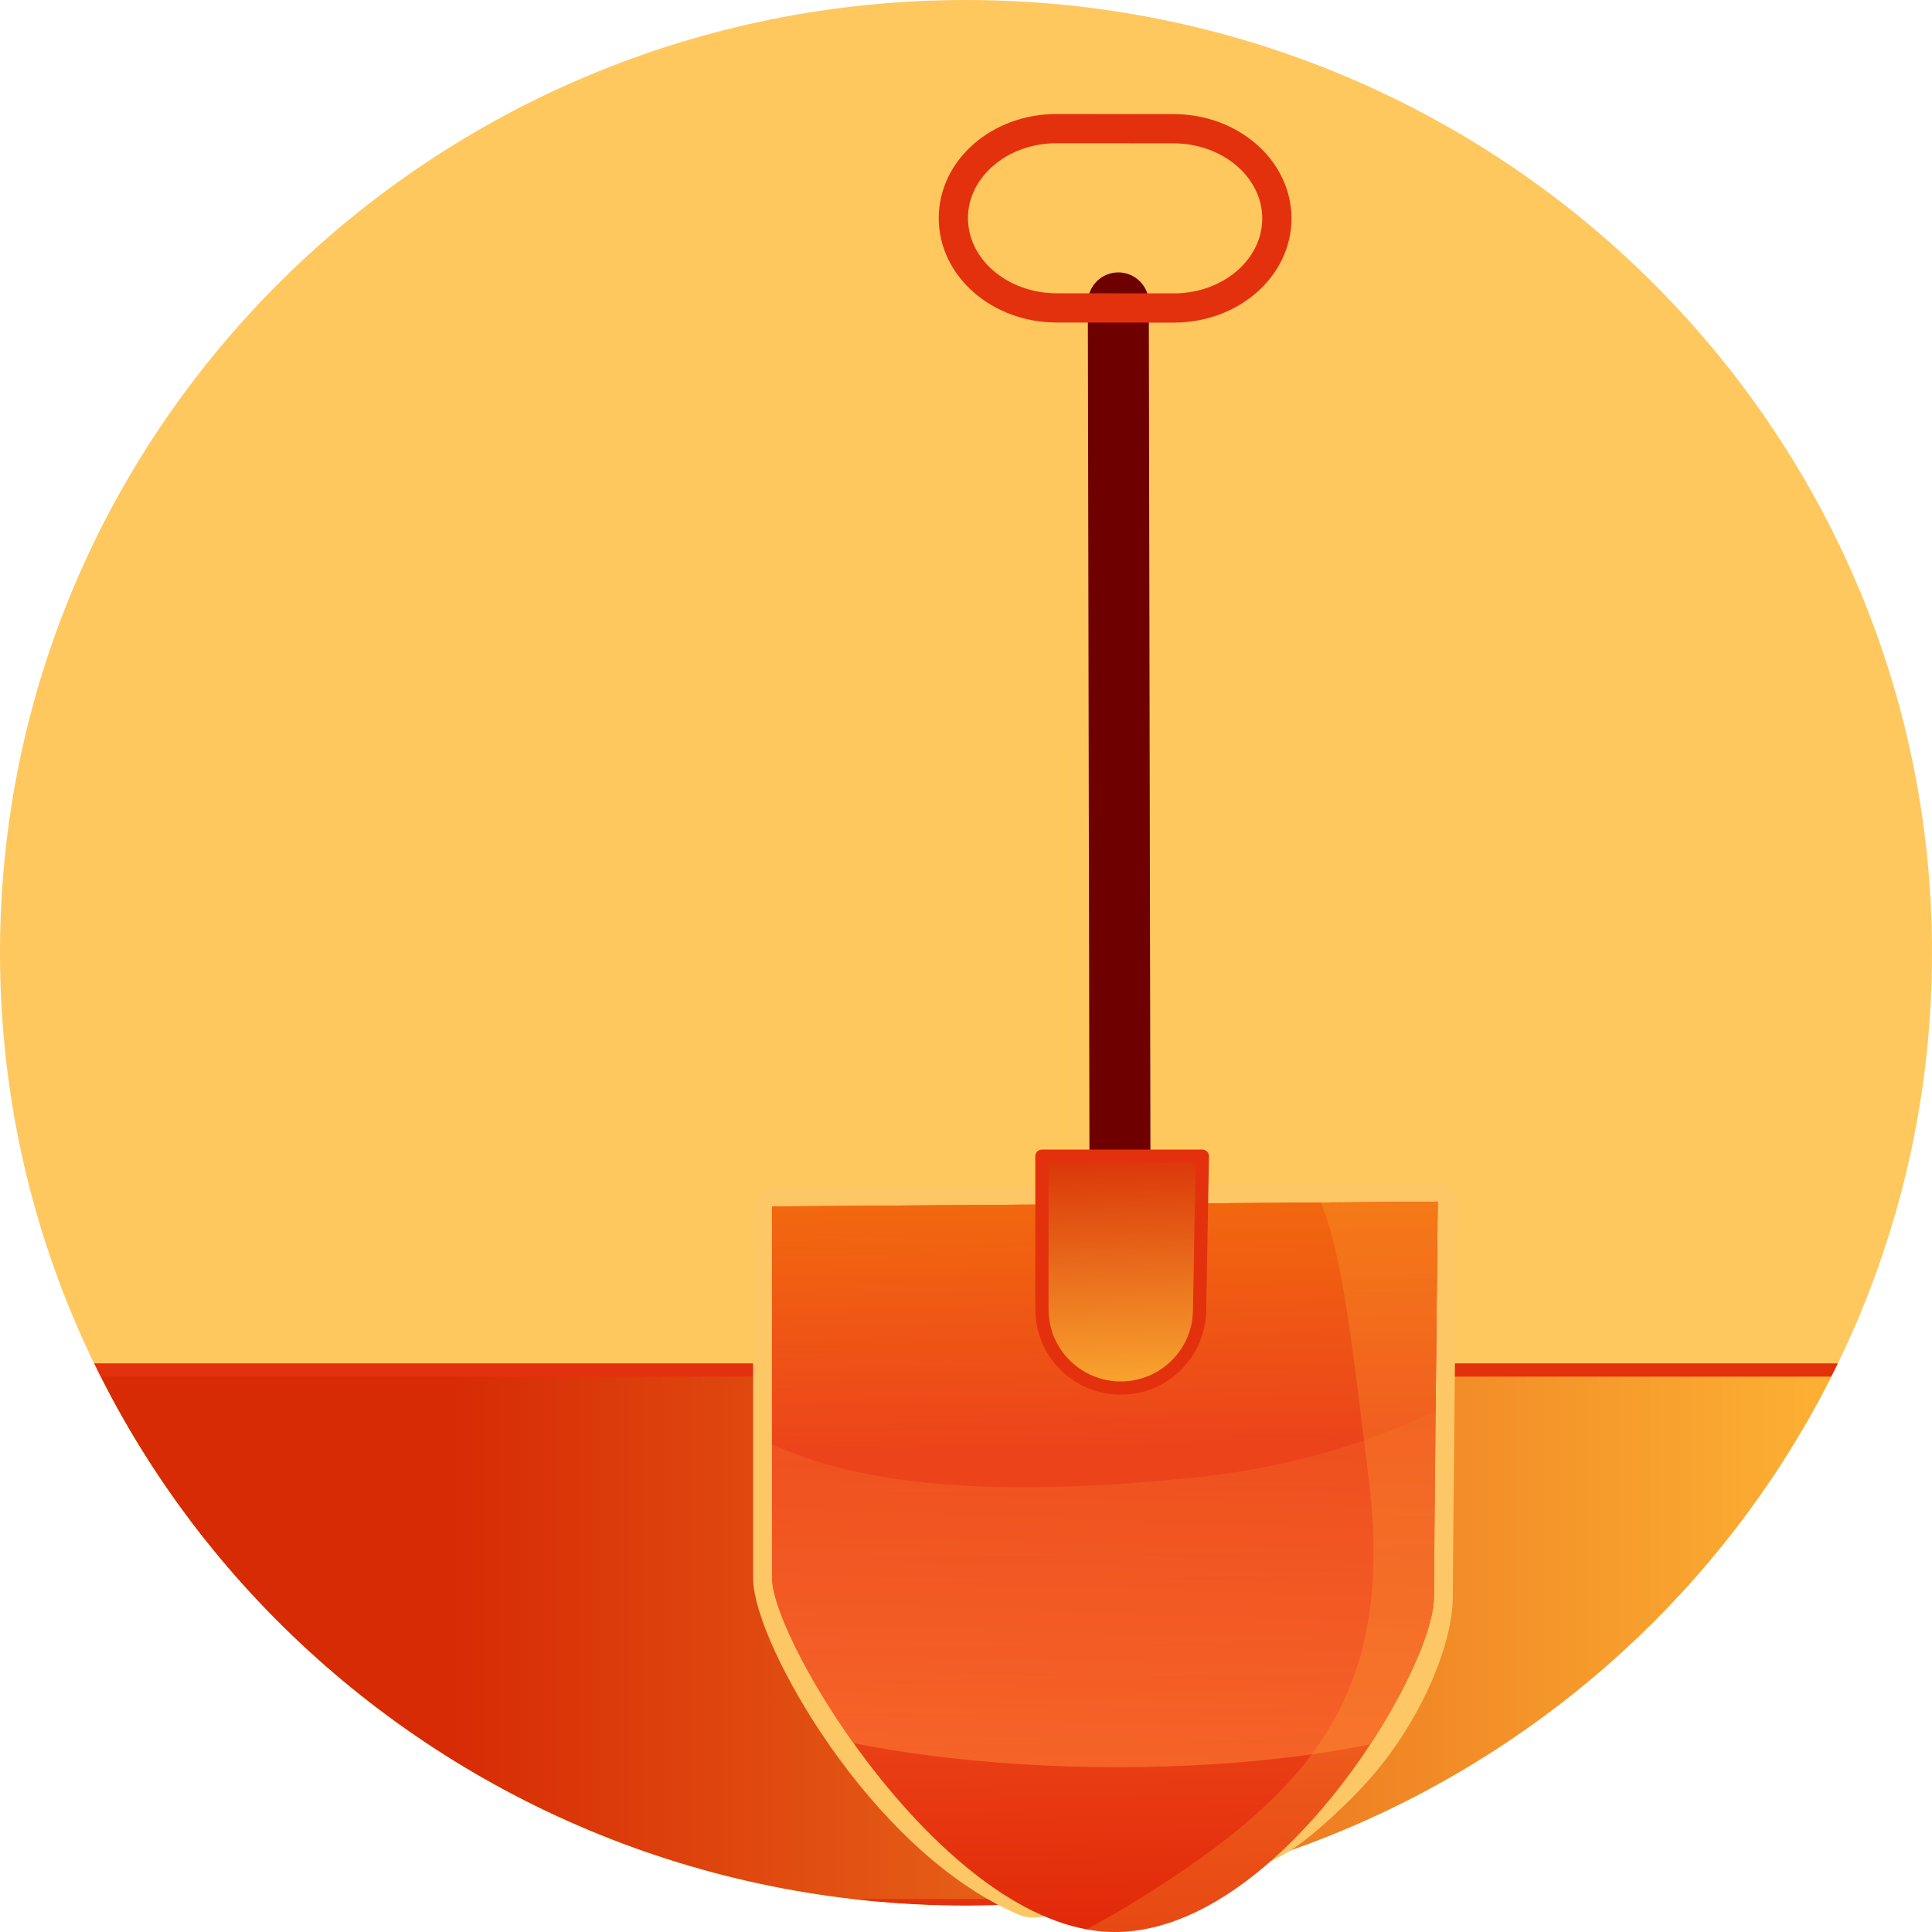 <svg height="100%" stroke-miterlimit="10" style="fill-rule:nonzero;clip-rule:evenodd;stroke-linecap:round;stroke-linejoin:round;" version="1.1" viewBox="0 0 400 400" width="100%" xml:space="preserve" xmlns="http://www.w3.org/2000/svg" xmlns:vectornator="http://vectornator.io" xmlns:xlink="http://www.w3.org/1999/xlink">
    <defs>
        <path d="M0 197.265C0 88.319 89.543-1.80463e-14 200-1.80463e-14C310.457-1.80463e-14 400 88.319 400 197.265C400 306.212 310.457 394.53 200 394.53C89.543 394.53 0 306.212 0 197.265Z" id="Fill"/>
        <linearGradient gradientTransform="matrix(1.708 0 0 1.499 -177.348 -68.398)" gradientUnits="userSpaceOnUse" id="LinearGradient" x1="103.86" x2="338.111" y1="271.788" y2="271.788">
            <stop offset="0.233" stop-color="#d72b05"/>
            <stop offset="1" stop-color="#ffbb37"/>
        </linearGradient>
        <filter color-interpolation-filters="sRGB" filterUnits="userSpaceOnUse" height="128.643" id="Filter" width="412.759" x="-6.38" y="282.267">
            <feDropShadow dx="-3.67321e-05" dy="10" flood-color="#e7310c" flood-opacity="0.347" in="SourceGraphic" result="Shadow" stdDeviation="2.003"/>
        </filter>
        <linearGradient gradientTransform="matrix(1.545 0 0 1.54 -122.45 -80.864)" gradientUnits="userSpaceOnUse" id="LinearGradient_2" x1="433.577" x2="600.86" y1="66.311" y2="66.311">
            <stop offset="0.233" stop-color="#d72b05"/>
            <stop offset="1" stop-color="#ffbb37"/>
        </linearGradient>
        <filter color-interpolation-filters="sRGB" filterUnits="userSpaceOnUse" height="275.305" id="Filter_2" width="271.245" x="541.134" y="-108.918">
            <feDropShadow dx="-3.67321e-05" dy="10" flood-color="#e7310c" flood-opacity="0.347" in="SourceGraphic" result="Shadow" stdDeviation="2.003"/>
        </filter>
        <linearGradient gradientTransform="matrix(1.517 0.003 0.003 1.455 -73.855 24.461)" gradientUnits="userSpaceOnUse" id="LinearGradient_3" x1="204.543" x2="202.557" y1="265.006" y2="164.875">
            <stop offset="0" stop-color="#df2205"/>
            <stop offset="1" stop-color="#fd7834"/>
        </linearGradient>
        <path d="M159.832 249.779L297.665 248.79C297.665 248.79 296.882 324.358 296.885 330.654C296.893 345.891 264.163 400.983 229.9 399.987C195.636 398.99 159.857 339.934 159.832 326.669L159.832 249.779Z" id="Fill_2"/>
        <linearGradient gradientTransform="matrix(1.517 0.003 0.003 1.455 -73.855 24.461)" gradientUnits="userSpaceOnUse" id="LinearGradient_4" x1="204.543" x2="202.557" y1="265.006" y2="164.875">
            <stop offset="0" stop-color="#df2205"/>
            <stop offset="1" stop-color="#fd7834"/>
        </linearGradient>
        <linearGradient gradientTransform="matrix(1.148 0.003 0.003 0.885 -58.58 100.756)" gradientUnits="userSpaceOnUse" id="LinearGradient_5" x1="249.594" x2="254.5" y1="312.471" y2="148.778">
            <stop offset="0" stop-color="#fd7834"/>
            <stop offset="1" stop-color="#df2306"/>
        </linearGradient>
        <linearGradient gradientTransform="matrix(0.956 -0.009 -0.006 0.54 -52.55 215.861)" gradientUnits="userSpaceOnUse" id="LinearGradient_6" x1="255.786" x2="251.152" y1="162.811" y2="-176.972">
            <stop offset="0" stop-color="#eb3e19"/>
            <stop offset="0.54" stop-color="#ffa800"/>
        </linearGradient>
        <linearGradient gradientTransform="matrix(0.882 0 0 0.962 28.236 133.208)" gradientUnits="userSpaceOnUse" id="LinearGradient_7" x1="516.607" x2="343.235" y1="10.278" y2="123.833">
            <stop offset="0.887" stop-color="#d72b05"/>
            <stop offset="1" stop-color="#ffbb37"/>
        </linearGradient>
        <filter color-interpolation-filters="sRGB" filterUnits="userSpaceOnUse" height="215.867" id="Filter_3" width="150.656" x="182.786" y="226.093">
            <feGaussianBlur in="SourceGraphic" result="Blur" stdDeviation="3.682"/>
        </filter>
        <linearGradient gradientTransform="matrix(1.634 0 0 1.631 -111.086 -103.615)" gradientUnits="userSpaceOnUse" id="LinearGradient_8" x1="209.572" x2="211.102" y1="196.174" y2="245.134">
            <stop offset="0.233" stop-color="#d72b05"/>
            <stop offset="1" stop-color="#ffbb37"/>
        </linearGradient>
    </defs>
    <clipPath id="ArtboardFrame">
        <rect height="400" width="400" x="0" y="0"/>
    </clipPath>
    <g clip-path="url(#ArtboardFrame)" id="Layer-1" vectornator:layerName="Layer 1">
        <g opacity="1" vectornator:layerName="Group 7">
            <use fill="#fec85f" fill-rule="nonzero" opacity="0.936" stroke="none" vectornator:layerName="Oval 2" xlink:href="#Fill"/>
            <clipPath clip-rule="nonzero" id="ClipPath">
                <use xlink:href="#Fill"/>
            </clipPath>
            <g clip-path="url(#ClipPath)">
                <path d="M4.26326e-14 283.638L400 283.638L400 394.53L4.26326e-14 394.53L4.26326e-14 283.638Z" fill="url(#LinearGradient)" fill-rule="nonzero" filter="url(#Filter)" stroke="#e4310d" stroke-linecap="butt" stroke-linejoin="round" stroke-width="2.742" vectornator:layerName="Rectangle 1" vectornator:shadowAngle="1.5708" vectornator:shadowColor="#e7310c" vectornator:shadowOffset="10" vectornator:shadowOpacity="0.346844" vectornator:shadowRadius="4.00685"/>
                <path d="M547.513-107.547L805.999-107.547L805.999 150.008L547.513 150.008L547.513-107.547Z" fill="url(#LinearGradient_2)" fill-rule="nonzero" filter="url(#Filter_2)" stroke="#e4310d" stroke-linecap="butt" stroke-linejoin="round" stroke-width="2.742" vectornator:layerName="Rectangle 2" vectornator:shadowAngle="1.5708" vectornator:shadowColor="#e7310c" vectornator:shadowOffset="10" vectornator:shadowOpacity="0.346844" vectornator:shadowRadius="4.00685"/>
            </g>
        </g>
        <g opacity="1" vectornator:layerName="Group 2">
            <path d="M243.775 150.236L243.563 253.092" fill="none" opacity="1" stroke="#ffc85d" stroke-linecap="butt" stroke-linejoin="round" stroke-width="1.81" vectornator:layerName="Line 2"/>
            <path d="M220.289 155.741L220.076 258.598" fill="none" opacity="1" stroke="#ffc85d" stroke-linecap="butt" stroke-linejoin="round" stroke-width="1.81" vectornator:layerName="Line 3"/>
            <path d="M159.832 249.779L297.665 248.79C297.665 248.79 296.882 324.358 296.885 330.654C296.889 338.935 291.033 354.2 280.186 366.251C276.511 370.335 269.477 377.116 264.69 380.065C257.607 384.428 252.13 384.048 242.797 383.777C238.29 383.646 217.05 394.777 212.575 392.874C183.032 380.305 159.854 338.19 159.832 326.669L159.832 249.779Z" fill="url(#LinearGradient_3)" fill-rule="nonzero" opacity="1" stroke="#fdc765" stroke-linecap="butt" stroke-linejoin="round" stroke-width="7.817" vectornator:layerName="Rectangle 1"/>
            <path d="M231.964 286.68L231.536 62.712" fill="none" opacity="1" stroke="#6e0000" stroke-linecap="butt" stroke-linejoin="round" stroke-width="12.625" vectornator:layerName="Line 1"/>
            <path d="M197.381 45.175C197.371 34.925 206.933 26.623 218.737 26.632L242.968 26.649C254.773 26.657 264.351 34.973 264.361 45.223L264.361 45.223C264.371 55.472 254.81 63.774 243.005 63.766L218.774 63.748C206.969 63.74 197.392 55.424 197.381 45.175L197.381 45.175Z" fill="none" opacity="1" stroke="#e4310d" stroke-linecap="butt" stroke-linejoin="round" stroke-width="6.054" vectornator:layerName="Rectangle 1"/>
            <g opacity="1" vectornator:layerName="Group 9">
                <g opacity="1" vectornator:layerName="path">
                    <use fill="url(#LinearGradient_4)" fill-rule="nonzero" opacity="1" stroke="none" vectornator:layerName="Rectangle 2" xlink:href="#Fill_2"/>
                    <clipPath clip-rule="nonzero" id="ClipPath_2">
                        <use xlink:href="#Fill_2"/>
                    </clipPath>
                    <g clip-path="url(#ClipPath_2)">
                        <path d="M229.503 197.671C283.788 198.374 327.618 212.384 327.398 228.963L327.853 241.963L325.962 337.11C325.742 353.688 281.555 366.557 227.27 365.853L227.27 365.853C172.985 365.15 129.156 351.14 129.377 334.562L130.812 226.414C131.032 209.836 175.218 196.967 229.503 197.671L229.503 197.671Z" fill="url(#LinearGradient_5)" fill-rule="nonzero" opacity="0.74" stroke="none" vectornator:layerName="Rectan. . , .gle 3"/>
                        <path d="M230.672 201.519C274.579 200.821 311.188 198.875 311.275 209.125L323.164 269.209C323.22 275.928 309.674 287.706 287.644 296.293C276.069 300.804 262.152 304.435 246.637 305.987C201.59 310.495 163.036 308.279 142.979 287.239C122.923 266.199 142.979 207.778 142.979 207.778C142.892 197.528 175.294 198.342 219.201 197.643L230.672 201.519Z" fill="url(#LinearGradient_6)" fill-rule="nonzero" opacity="0.74" stroke="none" vectornator:layerName="Rectan. . , .gle 4"/>
                        <path d="M283.445 306.875C288.344 347.304 273.772 367.311 245.92 386.579C205.021 414.874 182.023 412.274 196.182 412.274C219.86 412.274 287.656 439.724 299.222 431.065C322.9 413.34 334.71 264.469 312.229 244.493C306.309 239.233 259.848 229.702 268.007 239.628C276.854 250.395 278.546 266.445 283.445 306.875Z" fill="url(#LinearGradient_7)" fill-rule="nonzero" filter="url(#Filter_3)" opacity="0.467" stroke="none" vectornator:blur="7.36434" vectornator:layerName="Curve 2"/>
                    </g>
                </g>
            </g>
            <path d="M215.719 239.376L248.932 239.376L248.366 271.089C248.366 280.088 241.057 287.382 232.042 287.382L232.042 287.382C223.027 287.382 215.719 280.088 215.719 271.089L215.719 239.376Z" fill="url(#LinearGradient_8)" fill-rule="nonzero" opacity="1" stroke="#e4310d" stroke-linecap="butt" stroke-linejoin="round" stroke-width="2.742" vectornator:layerName="Rectangle 2"/>
        </g>
    </g>
</svg>